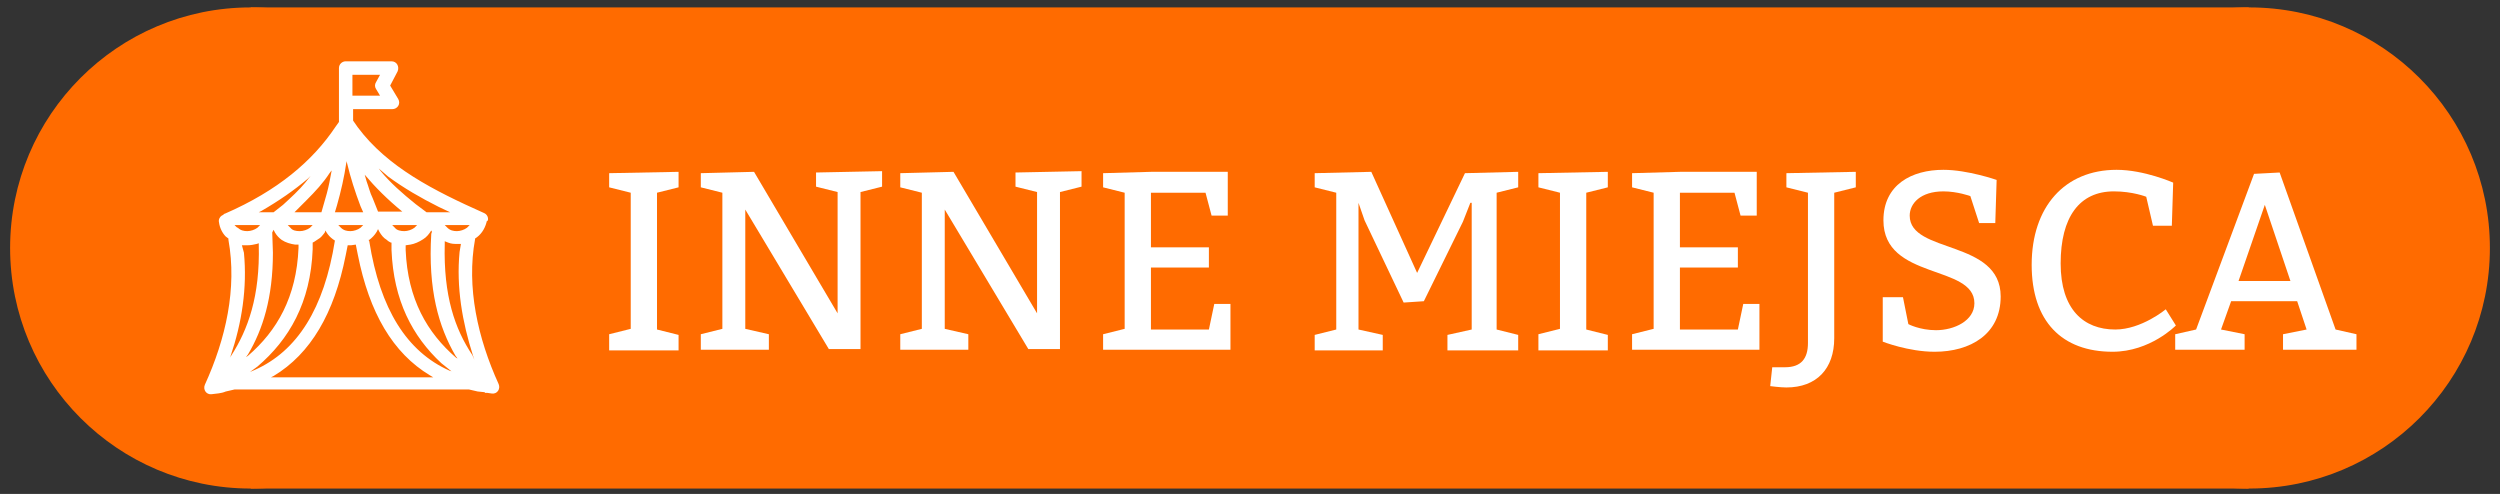 <?xml version="1.0" encoding="utf-8"?>
<!-- Generator: Adobe Illustrator 21.0.2, SVG Export Plug-In . SVG Version: 6.00 Build 0)  -->
<svg version="1.1" id="Warstwa_1" xmlns="http://www.w3.org/2000/svg" xmlns:xlink="http://www.w3.org/1999/xlink" x="0px" y="0px"
	 viewBox="0 0 371 73.3" style="enable-background:new 0 0 371 73.3;" xml:space="preserve">
<rect x="0" y="0" width="371" height="73.3" fill="#333333" stroke="none"/>
<style type="text/css">
	.st0{fill:#ff6b00;}
	.st1{fill:#FFFFFF;}
</style>
<rect x="37.2" y="1.1" class="st0" width="296.5" height="71.4"/>
<g>
	<g>
		<g>
			<circle class="st0" cx="37.2" cy="36.8" r="35.7"/>
		</g>
		<g>
			<path marker-start="none" marker-end="none" class="st1" d="M31.4,58.5c-0.8,0.1-1.3-0.7-1-1.4c3.1-6.8,4.8-14.3,3.5-21.5v-0.2
				l-0.4-0.3c-0.5-0.5-0.9-1.3-1-2.1c-0.1-0.4,0.1-0.8,0.4-1l0.2-0.1l0,0c0.1-0.1,0.2-0.2,0.3-0.2c7.8-3.4,13-7.8,16.4-12.9l0.5-0.7
				v-8c0-0.6,0.5-1,1-1h6.8c0.8,0,1.2,0.8,0.9,1.5l-1.1,2.1l1.2,2c0.4,0.7-0.1,1.5-0.9,1.5h-5.8v1.7l0.7,1
				c4.4,5.9,11.3,9.4,18.7,12.7c0.5,0.2,0.7,0.7,0.6,1.1l-0.2,0.2V33c-0.3,1.1-0.9,1.9-1.7,2.4l0,0v0.1C69.2,42.6,70.9,50.2,74,57
				c0.3,0.7-0.2,1.5-1,1.4l-0.7-0.1h-0.1c-0.1,0-0.1,0-0.2,0l-0.1-0.1l-1-0.1l-1.3-0.3H34.8l-1.3,0.3C32.8,58.4,32.1,58.4,31.4,58.5
				z M64.3,56l-0.5-0.3c-5.5-3.3-9-9.3-10.7-17.9l-0.3-1.5l-0.7,0.1h-0.5l-0.3,1.5c-1.7,8.6-5.2,14.6-10.7,17.9L40.2,56H64.3z
				 M37.1,55.2l0.7-0.3c6.3-2.8,10.3-9.1,11.9-19.2l0,0l-0.3-0.2c-0.4-0.3-0.7-0.6-1-1.1l-0.1-0.2l-0.1,0.3c-0.3,0.4-0.6,0.8-1,1
				c-0.2,0.1-0.4,0.3-0.6,0.4L46.4,36v1c-0.3,7.9-3.5,13.4-8.2,17.4L37.1,55.2z M67,55.1l-1.5-1.2c-4.3-4-7.1-9.3-7.4-16.8V36H58
				c-0.2-0.1-0.4-0.2-0.6-0.4c-0.5-0.3-0.8-0.7-1.1-1.2L56.1,34l-0.2,0.4c-0.3,0.5-0.7,0.9-1.1,1.2h-0.1l0.1,0.2
				c1.6,10.1,5.6,16.4,11.9,19.2L67,55.1z M70.4,53.4l-0.2-0.6c-1.6-5-2.5-10.2-2-15.4l0.2-1.2h-0.5c-0.5,0-0.9,0-1.4-0.2L66,35.8
				v0.4c-0.2,7.7,1.5,12.6,4.1,16.5L70.4,53.4z M67.9,53.2l-0.3-0.4c-2.5-4.3-4.1-9.8-3.6-18.1l0.1-0.3L64,34.2v-0.1v0.1
				c-0.3,0.5-0.7,1-1.2,1.3c-0.6,0.4-1.3,0.7-1.9,0.8l-0.7,0.1v0.7c0.3,7.3,3.2,12.3,7.5,16L67.9,53.2z M34.1,53.1l0.2-0.3
				c2.5-3.9,4.3-8.8,4.1-16.5v-0.2l-0.3,0.1c-0.4,0.1-0.9,0.2-1.4,0.2c-0.2,0-0.5,0-0.7,0h-0.1l0.3,1.1c0.5,5.2-0.3,10.4-2,15.4
				L34.1,53.1z M36.5,53l0.3-0.2c4.3-3.7,7.2-8.7,7.5-16v-0.5h-0.5c-0.7-0.1-1.4-0.3-2-0.7c-0.4-0.3-0.7-0.6-1-1.1l-0.2-0.4
				l-0.1,0.2l-0.1,0.2l0.1,3c0,6.7-1.5,11.4-3.7,15.1L36.5,53z M36.7,34.3c0.5,0,1.1-0.2,1.5-0.5l0.4-0.4h-3.8l0.2,0.2
				c0.1,0.1,0.2,0.2,0.3,0.2C35.7,34.2,36.2,34.3,36.7,34.3z M44.5,34.3c0.5,0,1.1-0.2,1.5-0.5l0.4-0.4h-3.7l0.4,0.4
				C43.4,34.2,43.9,34.3,44.5,34.3z M52,34.3c0.5,0,1.1-0.2,1.5-0.5l0.4-0.4h-3.7l0.4,0.4C51,34.2,51.5,34.3,52,34.3z M60,34.3
				c0.5,0,1.1-0.2,1.5-0.5l0.4-0.4h-3.7l0.4,0.4C58.9,34.2,59.5,34.3,60,34.3z M67.8,34.3c0.5,0,1.1-0.2,1.5-0.5l0.4-0.4H66l0.4,0.4
				C66.8,34.2,67.3,34.3,67.8,34.3z M40.6,31.5l1.4-1.1c1.2-1.1,2.4-2.2,3.3-3.3l0.8-1l-0.4,0.4c-2,1.7-4.3,3.3-6.9,4.8l-0.4,0.2
				H40.6z M47.7,31.5l0.8-2.8c0.3-1.1,0.5-2.2,0.7-3.3v-0.1l-0.3,0.4c-0.9,1.4-2.1,2.7-3.4,4l-1.8,1.8H47.7z M53.9,31.5l-0.4-0.9
				c-0.8-2.1-1.5-4.3-2-6.4l-0.1-0.3v0.2c-0.3,2.1-0.8,4.3-1.4,6.4l-0.3,1C49.7,31.5,53.9,31.5,53.9,31.5z M59.9,31.5l-0.2-0.1
				c-2.2-1.8-4-3.6-5.6-5.5L54,25.5l0.4,1.4c0.3,0.8,0.5,1.7,0.9,2.5l0.8,2h3.8V31.5z M66.8,31.5l-1.7-0.8c-2.6-1.3-5.2-2.8-7.5-4.5
				L56.2,25l0.3,0.4c1.4,1.7,3.2,3.3,5.2,4.9l1.6,1.2H66.8z M56.4,14.2l-0.6-1c-0.2-0.3-0.2-0.7,0-1l0.6-1.1h-4.1v3.1
				C52.3,14.2,56.4,14.2,56.4,14.2z"/>
		</g>
	</g>
</g>
<g>
	<g>
		<g>
			<circle class="st0" cx="333.8" cy="36.8" r="35.7"/>
		</g>
	</g>
</g>
<g>
	<path class="st1" d="M90.4,49.6l3.2-0.8V28.6l-3.2-0.8v-2.1l10.3-0.2v2.3l-3.2,0.8v20.3l3.2,0.8v2.3H90.4V49.6z"/>
	<path class="st1" d="M114.1,49.6v2.3h-10.1v-2.3l3.2-0.8V28.6l-3.2-0.8v-2.1l7.9-0.2l12.4,21v-18l-3.2-0.8v-2.1l9.8-0.2v2.3
		l-3.2,0.8v23.3h-4.7l-12.4-20.7v17.7L114.1,49.6z"/>
	<path class="st1" d="M143.7,49.6v2.3h-10.1v-2.3l3.2-0.8V28.6l-3.2-0.8v-2.1l7.9-0.2l12.4,21v-18l-3.2-0.8v-2.1l9.8-0.2v2.3
		l-3.2,0.8v23.3h-4.7l-12.4-20.7v17.7L143.7,49.6z"/>
	<path class="st1" d="M179.4,36.7v3h-8.6v9.2h8.6l0.8-3.8h2.4v6.8h-18.9v-2.3l3.2-0.8V28.6l-3.2-0.8v-2.1l7.1-0.2h11.4V32h-2.4
		l-0.9-3.4h-8.1v8.1H179.4z"/>
	<path class="st1" d="M218.2,30.1l-1.1,2.8l-5.8,11.8l-3,0.2l-5.8-12.2l-0.9-2.6v18.8l3.6,0.8v2.3h-10.1v-2.3l3.2-0.8V28.6l-3.2-0.8
		v-2.1l8.4-0.2l6.8,15l7.1-14.8l7.9-0.2v2.3l-3.2,0.8v20.3l3.2,0.8v2.3h-10.5v-2.3l3.6-0.8V30.1z"/>
	<path class="st1" d="M228.3,49.6l3.2-0.8V28.6l-3.2-0.8v-2.1l10.3-0.2v2.3l-3.2,0.8v20.3l3.2,0.8v2.3h-10.3V49.6z"/>
	<path class="st1" d="M257.9,36.7v3h-8.6v9.2h8.6l0.8-3.8h2.4v6.8h-18.9v-2.3l3.2-0.8V28.6l-3.2-0.8v-2.1l7.1-0.2h11.4V32h-2.4
		l-0.9-3.4h-8.1v8.1H257.9z"/>
	<path class="st1" d="M272.2,28.6v21.6c0,4.5-2.6,7.3-7.1,7.3c-0.9,0-2.4-0.2-2.4-0.2l0.3-2.8h1.9c2.4,0,3.4-1.3,3.4-3.6V28.6
		l-3.2-0.8v-2.1l10.3-0.2v2.3L272.2,28.6z"/>
	<path class="st1" d="M283.2,48.1c0,0,1.7,0.9,4.1,0.9c2.7,0,5.7-1.4,5.7-4c0-5.8-13.5-3.4-13.5-12.3c0-5.3,4.2-7.5,8.9-7.5
		c3.6,0,7.9,1.5,7.9,1.5l-0.2,6.4h-2.4l-1.3-4c0,0-1.9-0.7-4-0.7c-3.4,0-5,1.8-5,3.6c0,5.7,13.5,3.5,13.5,12c0,5.6-4.5,8.2-9.8,8.2
		c-3.9,0-7.7-1.5-7.7-1.5v-6.6h3L283.2,48.1z"/>
	<path class="st1" d="M318.5,29.2c0,0-2-0.8-4.8-0.8c-5.1,0-7.9,3.8-7.9,10.7c0,6.8,3.4,9.8,8.1,9.8c3.9,0,7.5-3,7.5-3l1.5,2.4
		c0,0-3.8,3.9-9.4,3.9c-7.5,0-12-4.5-12-12.9c0-8.6,4.9-14.1,12.6-14.1c4.1,0,8.4,1.9,8.4,1.9l-0.2,6.4h-2.8L318.5,29.2z"/>
	<path class="st1" d="M334.5,25.8l3.8-0.2l8.3,23.3l3.1,0.7v2.3h-10.9v-2.3l3.5-0.7l-1.4-4.2h-9.8l-1.5,4.2l3.5,0.7v2.3h-10.3v-2.3
		l3.1-0.7L334.5,25.8z M336.1,30.4l-3.9,11.3h7.7L336.1,30.4z"/>
</g>
</svg>
